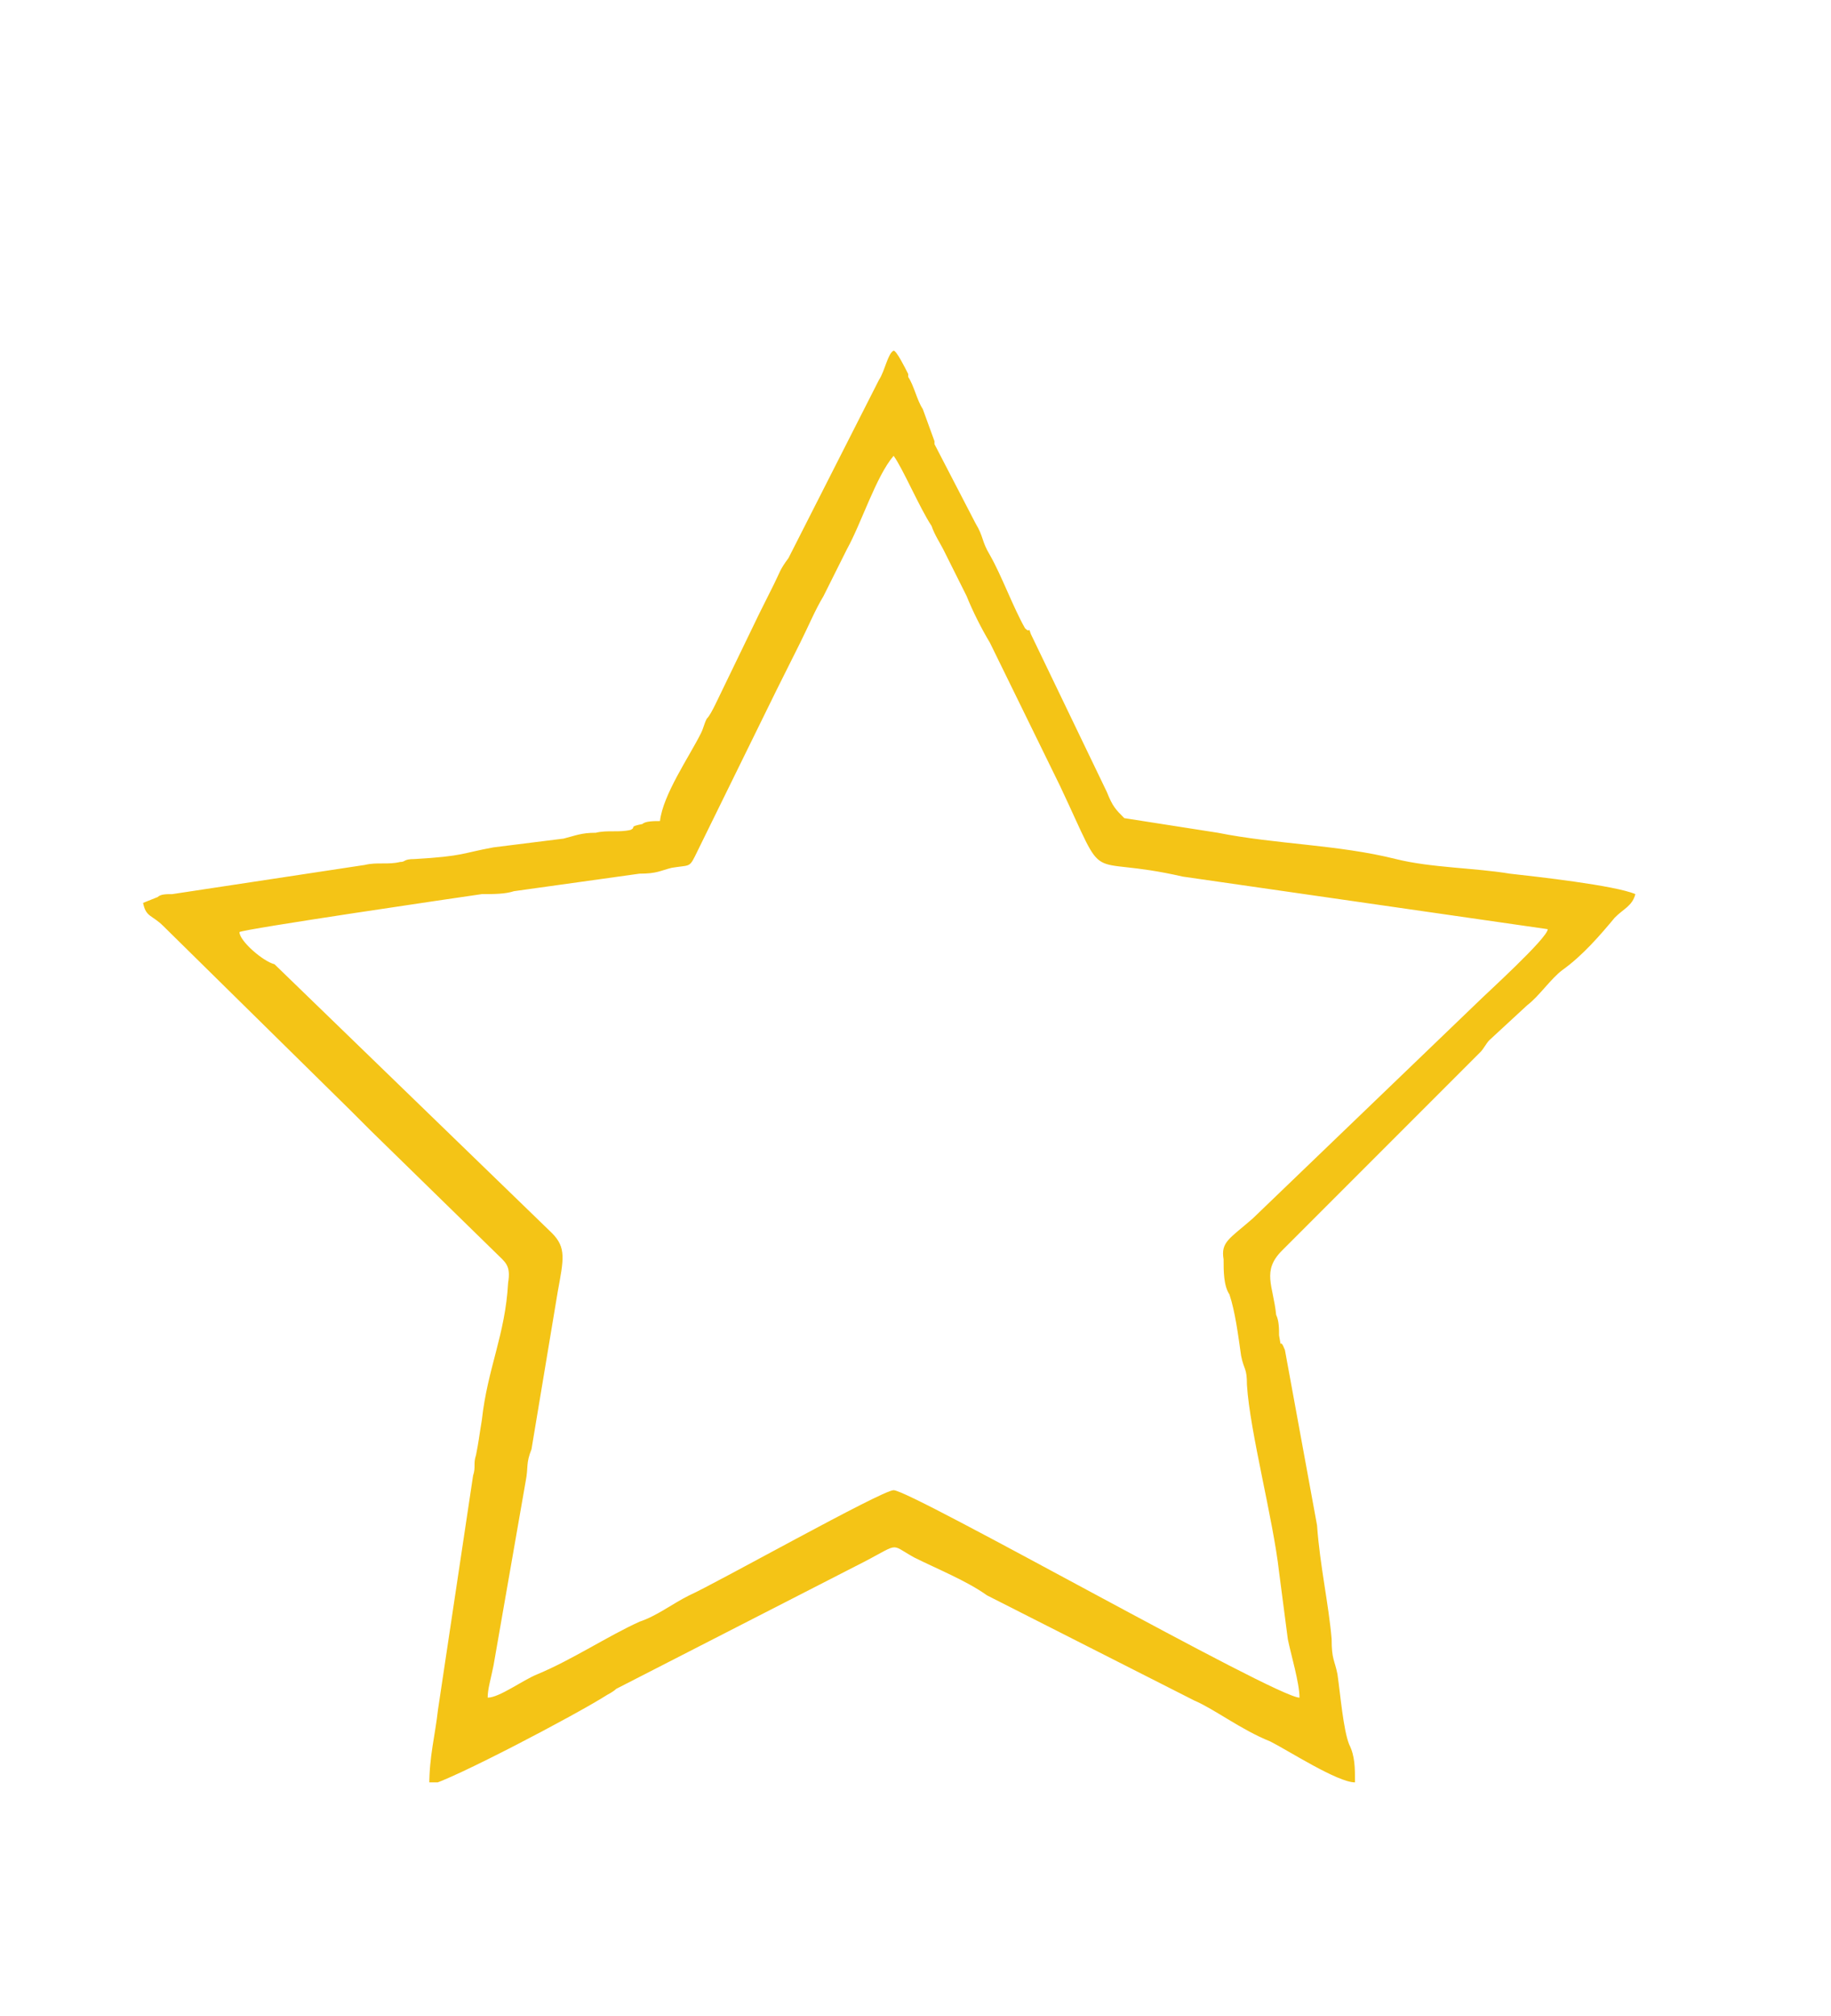<?xml version="1.0" encoding="UTF-8"?> <svg xmlns="http://www.w3.org/2000/svg" xmlns:xlink="http://www.w3.org/1999/xlink" version="1.1" id="Layer_1" x="0px" y="0px" viewBox="0 0 62.7 69" style="enable-background:new 0 0 62.7 69;" xml:space="preserve"> <style type="text/css"> .st0{clip-path:url(#SVGID_00000113355510509199674680000008868252488847765138_);fill:#F4C416;} </style> <g> <defs> <rect id="SVGID_1_" x="4.9" y="12" width="51.3" height="49"></rect> </defs> <clipPath id="SVGID_00000115482597657603783700000007905401779958467978_"> <use xlink:href="#SVGID_1_" style="overflow:visible;"></use> </clipPath> <path style="clip-path:url(#SVGID_00000115482597657603783700000007905401779958467978_);fill:#F4C416;" d="M8.2,31.9 c0.1-0.1,7.6-1.2,8.3-1.3c0.4,0,0.8,0,1.1-0.1l4.3-0.6c0.6,0,0.7-0.1,1.1-0.2c0.6-0.1,0.6,0,0.8-0.4l2.8-5.7c0.3-0.6,0.5-1,0.8-1.6 c0.3-0.6,0.5-1.1,0.8-1.6l0.8-1.6c0.5-0.9,1-2.5,1.6-3.2c0.3,0.4,0.9,1.8,1.3,2.4c0.1,0.3,0.3,0.6,0.4,0.8l0.8,1.6 c0.2,0.5,0.5,1.1,0.8,1.6l2.4,4.9c1.7,3.6,0.7,2.3,4.2,3.1L53,31.8c0,0.3-2.1,2.2-2.4,2.5l-7.7,7.4c-0.8,0.7-1.1,0.8-1,1.4 c0,0.4,0,0.9,0.2,1.2c0.2,0.6,0.3,1.4,0.4,2.1c0.1,0.5,0.2,0.4,0.2,1c0.1,1.6,0.9,4.6,1.1,6.4c0.1,0.8,0.2,1.5,0.3,2.3 c0.1,0.5,0.4,1.5,0.4,2c-0.8,0-13.3-7.1-13.9-7.1c-0.4,0-6.1,3.2-7,3.6c-0.6,0.3-1.1,0.7-1.7,0.9c-1.1,0.5-2.3,1.3-3.5,1.8 c-0.5,0.2-1.3,0.8-1.7,0.8c0-0.3,0.1-0.6,0.2-1.1l1.1-6.3c0.1-0.5,0-0.6,0.2-1.1l0.9-5.4c0.2-1.1,0.3-1.5-0.2-2l-9.5-9.2 C9,32.9,8.2,32.2,8.2,31.9 M46.4,61c0-0.5,0-0.9-0.2-1.3c-0.2-0.5-0.3-1.7-0.4-2.4c-0.1-0.5-0.2-0.5-0.2-1.2 c-0.1-1.2-0.4-2.5-0.5-3.9l-1.1-6c-0.2-0.5-0.1,0.1-0.2-0.5c0-0.2,0-0.5-0.1-0.7c-0.1-1-0.5-1.5,0.2-2.2l3.2-3.2c0,0,0,0,0.1-0.1 l3.5-3.5c0.1-0.1,0.2-0.3,0.3-0.4l1.3-1.2c0.4-0.3,0.8-0.9,1.2-1.2c0.7-0.5,1.3-1.2,1.8-1.8c0.3-0.3,0.6-0.4,0.7-0.8 c-0.7-0.3-3.4-0.6-4.3-0.7c-1.2-0.2-2.7-0.2-3.9-0.5c-2-0.5-4.1-0.5-6.1-0.9l-3.2-0.5c-0.3-0.3-0.4-0.4-0.6-0.9l-2.6-5.4 c-0.1-0.3,0,0-0.2-0.2c-0.4-0.7-0.8-1.8-1.2-2.5c-0.3-0.5-0.2-0.6-0.5-1.1l-1.4-2.7c0,0,0,0,0-0.1L31.6,14 c-0.2-0.3-0.3-0.8-0.5-1.1c0,0,0,0,0-0.1c-0.1-0.2-0.4-0.8-0.5-0.8c-0.2,0.1-0.3,0.7-0.5,1L27,19.1c-0.3,0.4-0.3,0.5-0.5,0.9 c-0.2,0.4-0.3,0.6-0.5,1l-1.5,3.1c-0.1,0.2-0.2,0.4-0.3,0.5c-0.1,0.2-0.1,0.3-0.2,0.5c-0.4,0.8-1.3,2.1-1.4,3c-0.2,0-0.5,0-0.6,0.1 c-0.5,0.1-0.2,0.1-0.4,0.2c-0.4,0.1-0.8,0-1.2,0.1c-0.5,0-0.7,0.1-1.1,0.2L16.9,29c-1.1,0.2-1,0.3-2.7,0.4c-0.4,0-0.3,0.1-0.5,0.1 c-0.4,0.1-0.8,0-1.2,0.1l-6.6,1c-0.2,0-0.4,0-0.5,0.1l-0.5,0.2c0.1,0.5,0.3,0.4,0.7,0.8L12,38c0.3,0.3,0.4,0.4,0.7,0.7l4.3,4.2 c0.3,0.3,0.5,0.4,0.4,1c-0.1,1.8-0.7,2.9-0.9,4.7c-0.1,0.6-0.1,0.7-0.2,1.2c-0.1,0.3,0,0.4-0.1,0.7L15,58.5 c-0.1,0.9-0.3,1.6-0.3,2.6c0.8-0.2,5-2.4,6.1-3.1c0,0,0.2-0.1,0.3-0.2l8.2-4.2c1.6-0.8,1.1-0.8,2-0.3c0.8,0.4,1.8,0.8,2.5,1.3 l7.1,3.6c0.7,0.3,1.6,1,2.6,1.4C44.1,59.9,45.8,61,46.4,61"></path> </g> </svg> 